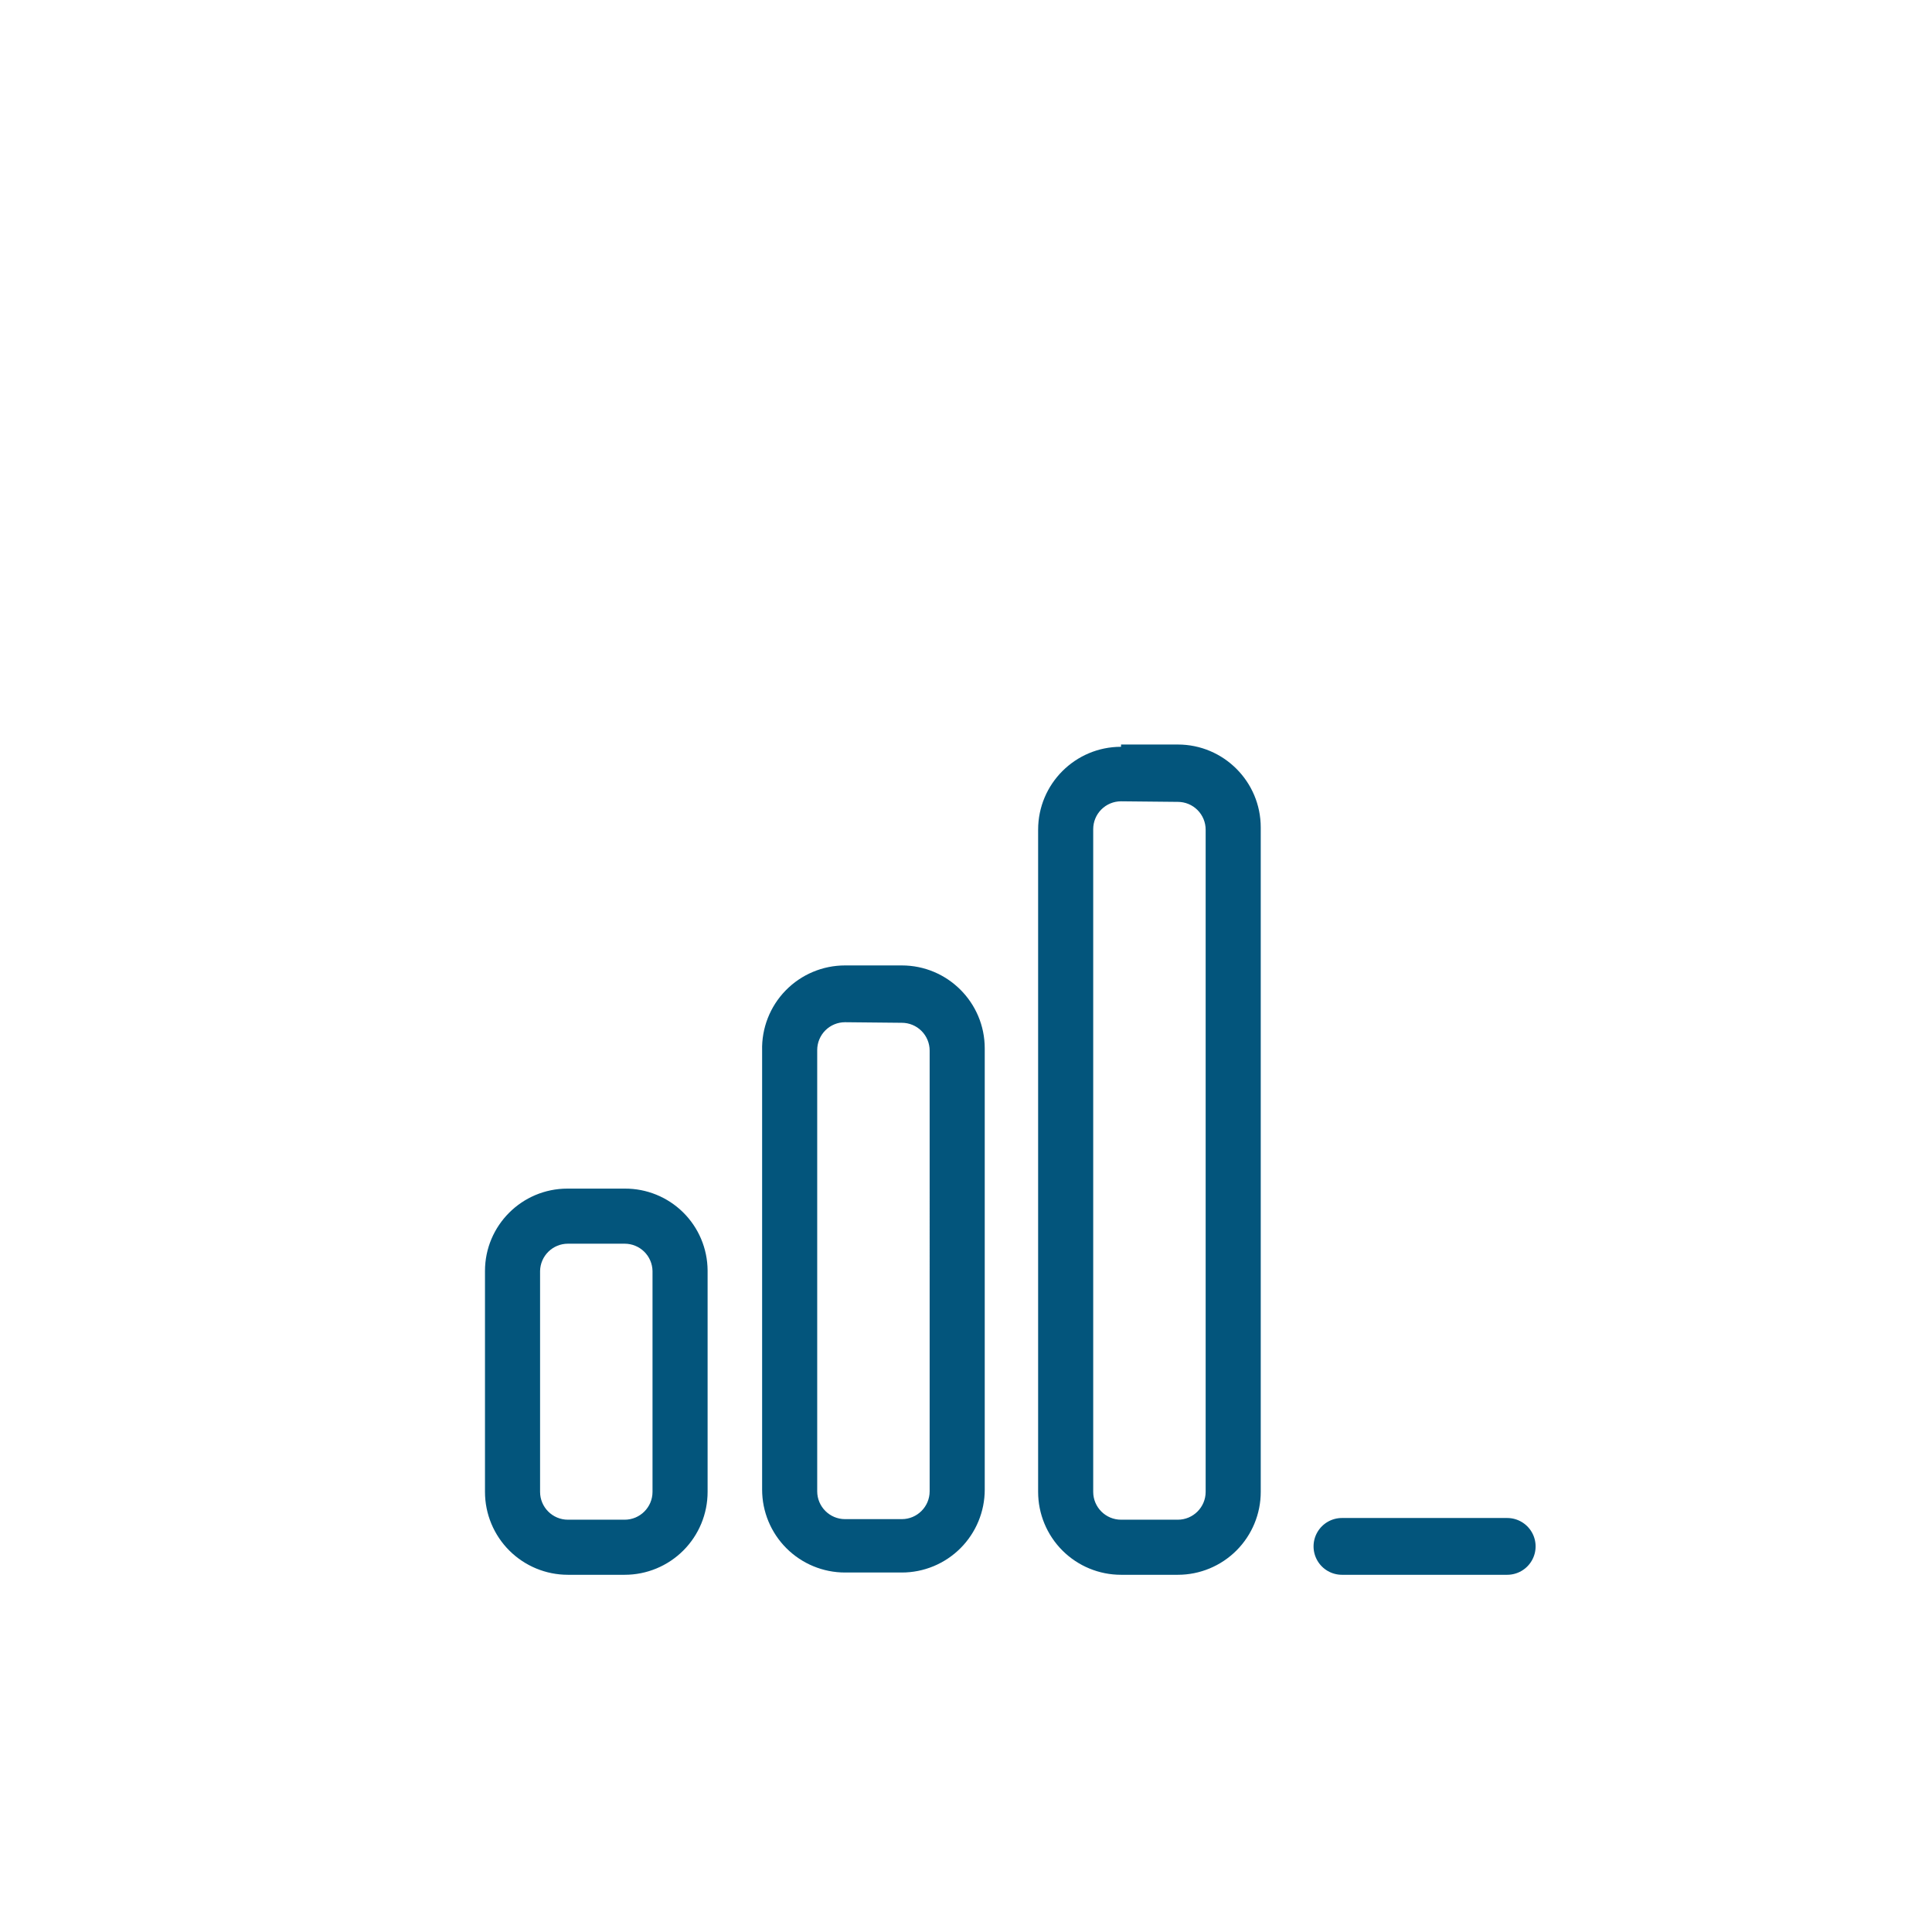 <?xml version="1.0" encoding="UTF-8"?>
<svg xmlns="http://www.w3.org/2000/svg" overflow="hidden" viewBox="0 0 34.02 34.02" width="60" height="60"><defs><clipPath id="a"><path fill="none" d="M10 20.93h1a1.45 1.45 0 0 1 1.46 1.44v3.9A1.46 1.46 0 0 1 11 27.73h-1a1.46 1.46 0 0 1-1.46-1.46v-3.89c0-.8.65-1.45 1.45-1.45H10zM14.88 17h1c.806 0 1.46.654 1.46 1.46v7.77a1.46 1.46 0 0 1-1.46 1.46h-1a1.46 1.46 0 0 1-1.46-1.46V18.5a1.46 1.46 0 0 1 1.46-1.5zm4.86-3.89h1c.806 0 1.46.654 1.46 1.46v11.7a1.46 1.46 0 0 1-1.46 1.46h-1a1.46 1.46 0 0 1-1.46-1.46V14.61c0-.806.654-1.46 1.46-1.46zM10 21.9a.49.49 0 0 0-.49.48v3.89c0 .27.22.49.49.49h1c.27 0 .49-.22.49-.49v-3.89a.49.49 0 0 0-.49-.48zm4.88-3.9a.49.49 0 0 0-.49.49v7.77c0 .27.22.49.49.49h1c.27 0 .49-.22.49-.49V18.5a.49.49 0 0 0-.49-.49zm4.86-3.89a.49.49 0 0 0-.49.49v11.67c0 .27.22.49.49.49h1c.27 0 .49-.22.49-.49V14.61a.49.49 0 0 0-.49-.49z"/></clipPath><clipPath id="b"><path fill="none" d="M23.63 27.73h2.91a.5.5 0 0 0 0-1h-2.91a.5.5 0 0 0 0 1z"/></clipPath></defs><g clip-path="url(#a)"><path fill="#03557C" d="M3.7 8.29h23.33v24.3H3.7z"/></g><g clip-path="url(#b)"><path fill="#03557C" d="M18.28 21.9h13.61v10.69H18.28z"/></g></svg>
